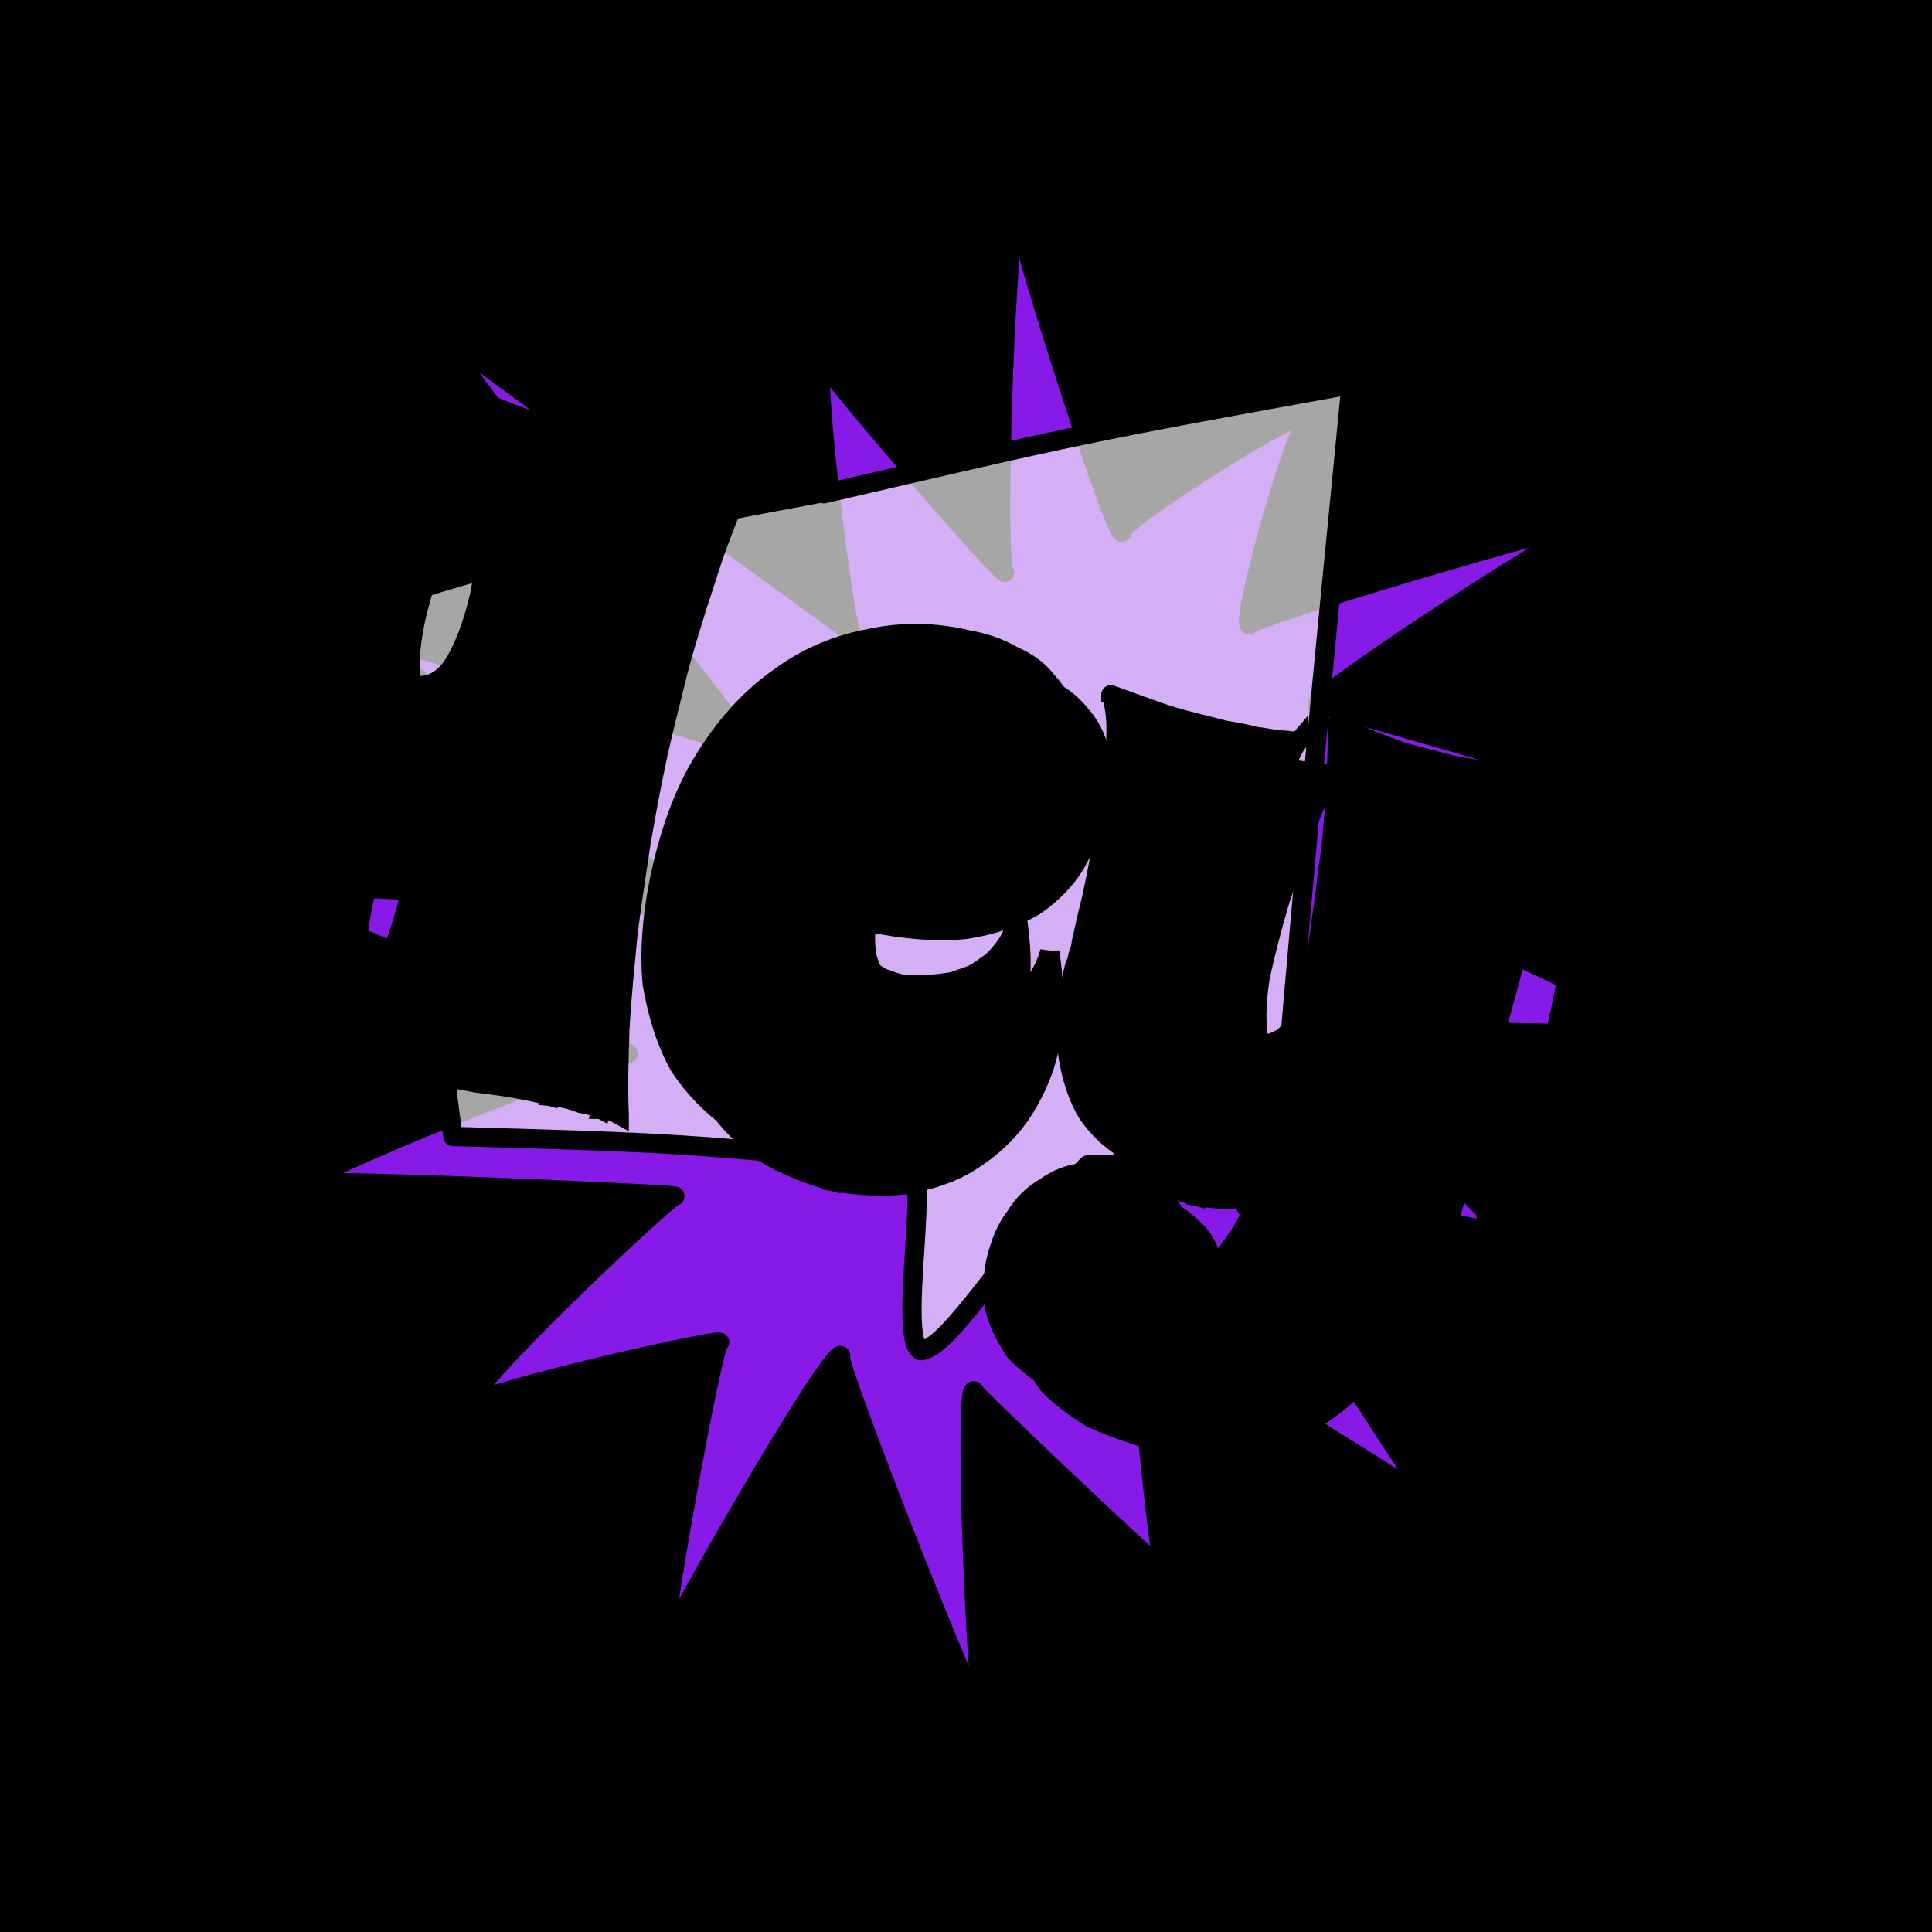 <svg id="svgWorkerArea" xmlns="http://www.w3.org/2000/svg" version="1.1" xmlns:xlink="http://www.w3.org/1999/xlink" xmlns:artdraw="https://artdraw.org" viewBox="0 0 600 600" width="100%" height="100%" style="background: white;" css="background:#9b9b9b;"><rect x="0" y="0" width="600" height="600" fill="#333333" stroke="none"/><path id="back01" fill="url(#fill-Linear-back01)" stroke="#000" stroke-width="1" class="cosito" d="M0 0C0 0 600 0 600 0 600 0 600 600 600 600 600 600 0 600 0 600 0 600 0 0 0 0 0 0 0 0 0 0" fill-opacity="1"></path><g id="ballsSQ-01" class="cosito"><g id="path-945169177" class="cloneB grouped"></g><path id="path-468620207" fill="black" fill-opacity="0.5" stroke="black" stroke-width="0" class="cloneB grouped" d="M12 31.715C12 24.815 17.5 19.615 24.3 19.695 31.2 19.615 36.9 24.815 36.9 31.715 36.9 38.215 31.2 43.615 24.3 43.735 17.5 43.615 12 38.215 12 31.715 12 31.615 12 31.615 12 31.715"></path><path id="path-785889787" fill="black" fill-opacity="0.5" stroke="black" stroke-width="0" class="cloneB grouped" d="M77.7 32.196C77.7 24.615 84 18.615 91.7 18.733 99.4 18.615 105.7 24.615 105.7 32.196 105.7 39.515 99.4 45.615 91.7 45.658 84 45.615 77.7 39.515 77.7 32.196 77.7 32.115 77.7 32.115 77.7 32.196"></path><path id="path-378730638" fill="black" fill-opacity="0.5" stroke="black" stroke-width="0" class="cloneB grouped" d="M143.7 32.677C143.7 24.315 150.6 17.615 159.2 17.772 167.7 17.615 174.7 24.315 174.7 32.677 174.7 40.715 167.7 47.515 159.2 47.581 150.6 47.515 143.7 40.715 143.7 32.677 143.7 32.615 143.7 32.615 143.7 32.677"></path><path id="path-366259092" fill="black" fill-opacity="0.5" stroke="black" stroke-width="0" class="cloneB grouped" d="M209.6 33.157C209.6 24.115 217.2 16.615 226.6 16.81 235.8 16.615 243.6 24.115 243.6 33.157 243.6 42.015 235.8 49.415 226.6 49.505 217.2 49.415 209.6 42.015 209.6 33.157 209.6 33.115 209.6 33.115 209.6 33.157"></path><path id="path-129673255" fill="black" fill-opacity="0.5" stroke="black" stroke-width="0" class="cloneB grouped" d="M275.4 33.638C275.4 23.615 283.7 15.815 293.9 15.849 304.2 15.815 312.3 23.615 312.3 33.638 312.3 43.415 304.2 51.415 293.9 51.428 283.7 51.415 275.4 43.415 275.4 33.638 275.4 33.615 275.4 33.615 275.4 33.638"></path><path id="path-533334845" fill="black" fill-opacity="0.5" stroke="black" stroke-width="0" class="cloneB grouped" d="M341.3 34.119C341.3 23.315 350.3 14.815 361.3 14.887 372.3 14.815 381.3 23.315 381.3 34.119 381.3 44.615 372.3 53.215 361.3 53.351 350.3 53.215 341.3 44.615 341.3 34.119 341.3 34.115 341.3 34.115 341.3 34.119"></path><path id="path-518769404" fill="black" fill-opacity="0.5" stroke="black" stroke-width="0" class="cloneB grouped" d="M407.3 34.6C407.3 23.115 416.8 13.815 428.7 13.925 440.4 13.815 450.2 23.115 450.2 34.6 450.2 45.915 440.4 55.115 428.7 55.274 416.8 55.115 407.3 45.915 407.3 34.6 407.3 34.515 407.3 34.515 407.3 34.6"></path><path id="path-379185012" fill="black" fill-opacity="0.5" stroke="black" stroke-width="0" class="cloneB grouped" d="M473.2 35.081C473.2 22.815 483.3 12.815 496.1 12.964 508.6 12.815 519.1 22.815 519.1 35.081 519.1 47.115 508.6 57.115 496.1 57.197 483.3 57.115 473.2 47.115 473.2 35.081 473.2 35.015 473.2 35.015 473.2 35.081"></path><path id="path-368719307" fill="black" fill-opacity="0.5" stroke="black" stroke-width="0" class="cloneB grouped" d="M539 35.562C539 22.315 549.8 11.815 563.5 12.002 577 11.815 588 22.315 588 35.562 588 48.515 577 59.115 563.5 59.121 549.8 59.115 539 48.515 539 35.562 539 35.515 539 35.515 539 35.562"></path><g id="path-120448824" class="cloneB grouped"></g><path id="path-468620207" fill="black" fill-opacity="0.5" stroke="black" stroke-width="0" class="cloneB grouped" d="M12 79.795C12 73.015 17.5 67.615 24.3 67.775 31.2 67.615 36.9 73.015 36.9 79.795 36.9 86.415 31.2 91.715 24.3 91.815 17.5 91.715 12 86.415 12 79.795 12 79.615 12 79.615 12 79.795"></path><path id="path-785889787" fill="black" fill-opacity="0.5" stroke="black" stroke-width="0" class="cloneB grouped" d="M77.7 80.276C77.7 72.615 83.9 66.615 91.7 66.814 99.4 66.615 105.7 72.615 105.7 80.276 105.7 87.515 99.4 93.615 91.7 93.738 83.9 93.615 77.7 87.515 77.7 80.276 77.7 80.115 77.7 80.115 77.7 80.276"></path><path id="path-378730638" fill="black" fill-opacity="0.5" stroke="black" stroke-width="0" class="cloneB grouped" d="M143.7 80.757C143.7 72.415 150.4 65.715 159.2 65.852 167.7 65.715 174.7 72.415 174.7 80.757 174.7 88.915 167.7 95.615 159.2 95.662 150.4 95.615 143.7 88.915 143.7 80.757 143.7 80.615 143.7 80.615 143.7 80.757"></path><path id="path-366259092" fill="black" fill-opacity="0.5" stroke="black" stroke-width="0" class="cloneB grouped" d="M209.6 81.238C209.6 72.015 217.2 64.715 226.6 64.89 235.8 64.715 243.6 72.015 243.6 81.238 243.6 90.115 235.8 97.515 226.6 97.585 217.2 97.515 209.6 90.115 209.6 81.238 209.6 81.115 209.6 81.115 209.6 81.238"></path><path id="path-129673255" fill="black" fill-opacity="0.5" stroke="black" stroke-width="0" class="cloneB grouped" d="M275.4 81.718C275.4 71.615 283.7 63.915 293.9 63.929 304.2 63.915 312.3 71.615 312.3 81.718 312.3 91.415 304.2 99.415 293.9 99.508 283.7 99.415 275.4 91.415 275.4 81.718 275.4 81.615 275.4 81.615 275.4 81.718"></path><path id="path-533334845" fill="black" fill-opacity="0.5" stroke="black" stroke-width="0" class="cloneB grouped" d="M341.3 82.199C341.3 71.515 350.2 62.915 361.3 62.967 372.3 62.915 381.3 71.515 381.3 82.199 381.3 92.615 372.3 101.415 361.3 101.431 350.2 101.415 341.3 92.615 341.3 82.199 341.3 82.115 341.3 82.115 341.3 82.199"></path><path id="path-518769404" fill="black" fill-opacity="0.5" stroke="black" stroke-width="0" class="cloneB grouped" d="M407.3 82.68C407.3 71.115 416.8 61.915 428.7 62.005 440.3 61.915 450.2 71.115 450.2 82.68 450.2 94.015 440.3 103.215 428.7 103.354 416.8 103.215 407.3 94.015 407.3 82.68 407.3 82.615 407.3 82.615 407.3 82.68"></path><path id="path-379185012" fill="black" fill-opacity="0.5" stroke="black" stroke-width="0" class="cloneB grouped" d="M473.2 83.161C473.2 70.915 483.3 61.015 496.1 61.044 508.6 61.015 519.1 70.915 519.1 83.161 519.1 95.115 508.6 105.215 496.1 105.278 483.3 105.215 473.2 95.115 473.2 83.161 473.2 83.115 473.2 83.115 473.2 83.161"></path><path id="path-368719307" fill="black" fill-opacity="0.5" stroke="black" stroke-width="0" class="cloneB grouped" d="M539 83.642C539 70.515 549.8 60.015 563.5 60.082 577 60.015 588 70.515 588 83.642 588 96.615 577 107.115 563.5 107.201 549.8 107.115 539 96.615 539 83.642 539 83.615 539 83.615 539 83.642"></path><g id="path-555533096" class="cloneB grouped"></g><path id="path-468620207" fill="black" fill-opacity="0.5" stroke="black" stroke-width="0" class="cloneB grouped" d="M12 127.875C12 121.115 17.5 115.715 24.3 115.855 31.2 115.715 36.9 121.115 36.9 127.875 36.9 134.215 31.2 139.715 24.3 139.895 17.5 139.715 12 134.215 12 127.875 12 127.715 12 127.715 12 127.875"></path><path id="path-785889787" fill="black" fill-opacity="0.5" stroke="black" stroke-width="0" class="cloneB grouped" d="M77.7 128.356C77.7 120.715 83.9 114.715 91.7 114.894 99.4 114.715 105.7 120.715 105.7 128.356 105.7 135.615 99.4 141.715 91.7 141.819 83.9 141.715 77.7 135.615 77.7 128.356 77.7 128.215 77.7 128.215 77.7 128.356"></path><path id="path-378730638" fill="black" fill-opacity="0.5" stroke="black" stroke-width="0" class="cloneB grouped" d="M143.7 128.837C143.7 120.415 150.4 113.915 159.2 113.932 167.7 113.915 174.7 120.415 174.7 128.837 174.7 136.915 167.7 143.715 159.2 143.742 150.4 143.715 143.7 136.915 143.7 128.837 143.7 128.715 143.7 128.715 143.7 128.837"></path><path id="path-366259092" fill="black" fill-opacity="0.5" stroke="black" stroke-width="0" class="cloneB grouped" d="M209.6 129.318C209.6 120.215 217.2 112.915 226.6 112.971 235.8 112.915 243.6 120.215 243.6 129.318 243.6 138.215 235.8 145.615 226.6 145.665 217.2 145.615 209.6 138.215 209.6 129.318 209.6 129.215 209.6 129.215 209.6 129.318"></path><path id="path-129673255" fill="black" fill-opacity="0.5" stroke="black" stroke-width="0" class="cloneB grouped" d="M275.4 129.798C275.4 119.715 283.7 111.915 293.9 112.009 304.2 111.915 312.3 119.715 312.3 129.798 312.3 139.415 304.2 147.415 293.9 147.588 283.7 147.415 275.4 139.415 275.4 129.798 275.4 129.715 275.4 129.715 275.4 129.798"></path><path id="path-533334845" fill="black" fill-opacity="0.5" stroke="black" stroke-width="0" class="cloneB grouped" d="M341.3 130.279C341.3 119.415 350.2 110.915 361.3 111.047 372.3 110.915 381.3 119.415 381.3 130.279 381.3 140.715 372.3 149.415 361.3 149.511 350.2 149.415 341.3 140.715 341.3 130.279 341.3 130.215 341.3 130.215 341.3 130.279"></path><path id="path-518769404" fill="black" fill-opacity="0.5" stroke="black" stroke-width="0" class="cloneB grouped" d="M407.3 130.76C407.3 119.215 416.8 109.915 428.7 110.086 440.3 109.915 450.2 119.215 450.2 130.76 450.2 141.915 440.3 151.415 428.7 151.435 416.8 151.415 407.3 141.915 407.3 130.76 407.3 130.715 407.3 130.715 407.3 130.76"></path><path id="path-379185012" fill="black" fill-opacity="0.5" stroke="black" stroke-width="0" class="cloneB grouped" d="M473.2 131.241C473.2 118.915 483.3 109.115 496.1 109.124 508.6 109.115 519.1 118.915 519.1 131.241 519.1 143.215 508.6 153.215 496.1 153.358 483.3 153.215 473.2 143.215 473.2 131.241 473.2 131.215 473.2 131.215 473.2 131.241"></path><path id="path-368719307" fill="black" fill-opacity="0.5" stroke="black" stroke-width="0" class="cloneB grouped" d="M539 131.722C539 118.415 549.8 108.115 563.5 108.162 577 108.115 588 118.415 588 131.722 588 144.615 577 155.215 563.5 155.281 549.8 155.215 539 144.615 539 131.722 539 131.715 539 131.715 539 131.722"></path><g id="path-720832843" class="cloneB grouped"></g><path id="path-468620207" fill="black" fill-opacity="0.5" stroke="black" stroke-width="0" class="cloneB grouped" d="M12 175.956C12 169.215 17.5 163.915 24.3 163.935 31.2 163.915 36.9 169.215 36.9 175.956 36.9 182.415 31.2 187.915 24.3 187.976 17.5 187.915 12 182.415 12 175.956 12 175.915 12 175.915 12 175.956"></path><path id="path-785889787" fill="black" fill-opacity="0.5" stroke="black" stroke-width="0" class="cloneB grouped" d="M77.7 176.436C77.7 168.715 83.9 162.915 91.7 162.974 99.4 162.915 105.7 168.715 105.7 176.436 105.7 183.715 99.4 189.715 91.7 189.899 83.9 189.715 77.7 183.715 77.7 176.436 77.7 176.415 77.7 176.415 77.7 176.436"></path><path id="path-378730638" fill="black" fill-opacity="0.5" stroke="black" stroke-width="0" class="cloneB grouped" d="M143.7 176.917C143.7 168.415 150.4 161.915 159.2 162.012 167.7 161.915 174.7 168.415 174.7 176.917 174.7 184.915 167.7 191.715 159.2 191.822 150.4 191.715 143.7 184.915 143.7 176.917 143.7 176.915 143.7 176.915 143.7 176.917"></path><path id="path-366259092" fill="black" fill-opacity="0.5" stroke="black" stroke-width="0" class="cloneB grouped" d="M209.6 177.398C209.6 168.215 217.2 160.915 226.6 161.051 235.8 160.915 243.6 168.215 243.6 177.398 243.6 186.215 235.8 193.715 226.6 193.745 217.2 193.715 209.6 186.215 209.6 177.398 209.6 177.215 209.6 177.215 209.6 177.398"></path><path id="path-129673255" fill="black" fill-opacity="0.5" stroke="black" stroke-width="0" class="cloneB grouped" d="M275.4 177.879C275.4 167.715 283.7 159.915 293.9 160.089 304.2 159.915 312.3 167.715 312.3 177.879 312.3 187.415 304.2 195.615 293.9 195.668 283.7 195.615 275.4 187.415 275.4 177.879 275.4 177.715 275.4 177.715 275.4 177.879"></path><path id="path-533334845" fill="black" fill-opacity="0.5" stroke="black" stroke-width="0" class="cloneB grouped" d="M341.3 178.359C341.3 167.415 350.2 159.115 361.3 159.127 372.3 159.115 381.3 167.415 381.3 178.359 381.3 188.915 372.3 197.415 361.3 197.591 350.2 197.415 341.3 188.915 341.3 178.359 341.3 178.215 341.3 178.215 341.3 178.359"></path><path id="path-518769404" fill="black" fill-opacity="0.5" stroke="black" stroke-width="0" class="cloneB grouped" d="M407.3 178.84C407.3 167.215 416.8 158.115 428.7 158.166 440.3 158.115 450.2 167.215 450.2 178.84 450.2 190.115 440.3 199.415 428.7 199.515 416.8 199.415 407.3 190.115 407.3 178.84 407.3 178.715 407.3 178.715 407.3 178.84"></path><path id="path-379185012" fill="black" fill-opacity="0.5" stroke="black" stroke-width="0" class="cloneB grouped" d="M473.2 179.321C473.2 166.915 483.3 157.115 496.1 157.204 508.6 157.115 519.1 166.915 519.1 179.321 519.1 191.415 508.6 201.415 496.1 201.438 483.3 201.415 473.2 191.415 473.2 179.321 473.2 179.215 473.2 179.215 473.2 179.321"></path><path id="path-368719307" fill="black" fill-opacity="0.5" stroke="black" stroke-width="0" class="cloneB grouped" d="M539 179.802C539 166.615 549.8 156.215 563.5 156.243 577 156.215 588 166.615 588 179.802 588 192.715 577 203.215 563.5 203.361 549.8 203.215 539 192.715 539 179.802 539 179.715 539 179.715 539 179.802"></path><g id="path-834384785" class="cloneB grouped"></g><path id="path-468620207" fill="black" fill-opacity="0.5" stroke="black" stroke-width="0" class="cloneB grouped" d="M12 224.036C12 217.215 17.5 211.915 24.3 212.016 31.2 211.915 36.9 217.215 36.9 224.036 36.9 230.415 31.2 235.915 24.3 236.056 17.5 235.915 12 230.415 12 224.036 12 223.915 12 223.915 12 224.036"></path><path id="path-785889787" fill="black" fill-opacity="0.5" stroke="black" stroke-width="0" class="cloneB grouped" d="M77.7 224.516C77.7 216.915 83.9 210.915 91.7 211.054 99.4 210.915 105.7 216.915 105.7 224.516 105.7 231.815 99.4 237.815 91.7 237.979 83.9 237.815 77.7 231.815 77.7 224.516 77.7 224.415 77.7 224.415 77.7 224.516"></path><path id="path-378730638" fill="black" fill-opacity="0.5" stroke="black" stroke-width="0" class="cloneB grouped" d="M143.7 224.997C143.7 216.615 150.4 209.915 159.2 210.092 167.7 209.915 174.7 216.615 174.7 224.997 174.7 233.115 167.7 239.815 159.2 239.902 150.4 239.815 143.7 233.115 143.7 224.997 143.7 224.915 143.7 224.915 143.7 224.997"></path><path id="path-366259092" fill="black" fill-opacity="0.5" stroke="black" stroke-width="0" class="cloneB grouped" d="M209.6 225.478C209.6 216.415 217.2 209.115 226.6 209.131 235.8 209.115 243.6 216.415 243.6 225.478 243.6 234.315 235.8 241.815 226.6 241.825 217.2 241.815 209.6 234.315 209.6 225.478 209.6 225.415 209.6 225.415 209.6 225.478"></path><path id="path-129673255" fill="black" fill-opacity="0.5" stroke="black" stroke-width="0" class="cloneB grouped" d="M275.4 225.959C275.4 215.915 283.7 208.115 293.9 208.169 304.2 208.115 312.3 215.915 312.3 225.959 312.3 235.715 304.2 243.715 293.9 243.749 283.7 243.715 275.4 235.715 275.4 225.959 275.4 225.915 275.4 225.915 275.4 225.959"></path><path id="path-533334845" fill="black" fill-opacity="0.5" stroke="black" stroke-width="0" class="cloneB grouped" d="M341.3 226.44C341.3 215.615 350.2 207.115 361.3 207.208 372.3 207.115 381.3 215.615 381.3 226.44 381.3 236.915 372.3 245.615 361.3 245.672 350.2 245.615 341.3 236.915 341.3 226.44 341.3 226.415 341.3 226.415 341.3 226.44"></path><path id="path-518769404" fill="black" fill-opacity="0.5" stroke="black" stroke-width="0" class="cloneB grouped" d="M407.3 226.92C407.3 215.415 416.8 206.215 428.7 206.246 440.3 206.215 450.2 215.415 450.2 226.92 450.2 238.115 440.3 247.415 428.7 247.595 416.8 247.415 407.3 238.115 407.3 226.92 407.3 226.915 407.3 226.915 407.3 226.92"></path><path id="path-379185012" fill="black" fill-opacity="0.5" stroke="black" stroke-width="0" class="cloneB grouped" d="M473.2 227.401C473.2 215.115 483.3 205.215 496.1 205.284 508.6 205.215 519.1 215.115 519.1 227.401 519.1 239.415 508.6 249.415 496.1 249.518 483.3 249.415 473.2 239.415 473.2 227.401 473.2 227.215 473.2 227.215 473.2 227.401"></path><path id="path-368719307" fill="black" fill-opacity="0.5" stroke="black" stroke-width="0" class="cloneB grouped" d="M539 227.882C539 214.615 549.8 204.215 563.5 204.323 577 204.215 588 214.615 588 227.882 588 240.815 577 251.315 563.5 251.441 549.8 251.315 539 240.815 539 227.882 539 227.815 539 227.815 539 227.882"></path><g id="path-971844862" class="cloneB grouped"></g><path id="path-468620207" fill="black" fill-opacity="0.5" stroke="black" stroke-width="0" class="cloneB grouped" d="M12 272.116C12 265.315 17.5 259.915 24.3 260.096 31.2 259.915 36.9 265.315 36.9 272.116 36.9 278.615 31.2 284.115 24.3 284.136 17.5 284.115 12 278.615 12 272.116 12 272.115 12 272.115 12 272.116"></path><path id="path-785889787" fill="black" fill-opacity="0.5" stroke="black" stroke-width="0" class="cloneB grouped" d="M77.7 272.596C77.7 264.915 83.9 259.115 91.7 259.134 99.4 259.115 105.7 264.915 105.7 272.596 105.7 279.815 99.4 285.915 91.7 286.059 83.9 285.915 77.7 279.815 77.7 272.596 77.7 272.415 77.7 272.415 77.7 272.596"></path><path id="path-378730638" fill="black" fill-opacity="0.5" stroke="black" stroke-width="0" class="cloneB grouped" d="M143.7 273.077C143.7 264.615 150.4 258.115 159.2 258.173 167.7 258.115 174.7 264.615 174.7 273.077 174.7 281.215 167.7 287.815 159.2 287.982 150.4 287.815 143.7 281.215 143.7 273.077 143.7 272.915 143.7 272.915 143.7 273.077"></path><path id="path-366259092" fill="black" fill-opacity="0.5" stroke="black" stroke-width="0" class="cloneB grouped" d="M209.6 273.558C209.6 264.415 217.2 257.115 226.6 257.211 235.8 257.115 243.6 264.415 243.6 273.558 243.6 282.315 235.8 289.815 226.6 289.905 217.2 289.815 209.6 282.315 209.6 273.558 209.6 273.415 209.6 273.415 209.6 273.558"></path><path id="path-129673255" fill="black" fill-opacity="0.5" stroke="black" stroke-width="0" class="cloneB grouped" d="M275.4 274.039C275.4 264.115 283.7 256.215 293.9 256.249 304.2 256.215 312.3 264.115 312.3 274.039 312.3 283.815 304.2 291.815 293.9 291.829 283.7 291.815 275.4 283.815 275.4 274.039 275.4 273.915 275.4 273.915 275.4 274.039"></path><path id="path-533334845" fill="black" fill-opacity="0.5" stroke="black" stroke-width="0" class="cloneB grouped" d="M341.3 274.52C341.3 263.715 350.2 255.215 361.3 255.288 372.3 255.215 381.3 263.715 381.3 274.52 381.3 284.915 372.3 293.715 361.3 293.752 350.2 293.715 341.3 284.915 341.3 274.52 341.3 274.415 341.3 274.415 341.3 274.52"></path><path id="path-518769404" fill="black" fill-opacity="0.5" stroke="black" stroke-width="0" class="cloneB grouped" d="M407.3 275C407.3 263.415 416.8 254.315 428.7 254.326 440.3 254.315 450.2 263.415 450.2 275 450.2 286.215 440.3 295.615 428.7 295.675 416.8 295.615 407.3 286.215 407.3 275 407.3 274.815 407.3 274.815 407.3 275"></path><path id="path-379185012" fill="black" fill-opacity="0.5" stroke="black" stroke-width="0" class="cloneB grouped" d="M473.2 275.481C473.2 263.115 483.3 253.315 496.1 253.364 508.6 253.315 519.1 263.115 519.1 275.481 519.1 287.415 508.6 297.415 496.1 297.598 483.3 297.415 473.2 287.415 473.2 275.481 473.2 275.315 473.2 275.315 473.2 275.481"></path><path id="path-368719307" fill="black" fill-opacity="0.5" stroke="black" stroke-width="0" class="cloneB grouped" d="M539 275.962C539 262.715 549.8 252.315 563.5 252.403 577 252.315 588 262.715 588 275.962 588 288.815 577 299.415 563.5 299.521 549.8 299.415 539 288.815 539 275.962 539 275.815 539 275.815 539 275.962"></path><g id="path-276209404" class="cloneB grouped"></g><path id="path-468620207" fill="black" fill-opacity="0.5" stroke="black" stroke-width="0" class="cloneB grouped" d="M12 320.196C12 313.315 17.5 308.115 24.3 308.176 31.2 308.115 36.9 313.315 36.9 320.196 36.9 326.715 31.2 332.215 24.3 332.216 17.5 332.215 12 326.715 12 320.196 12 320.115 12 320.115 12 320.196"></path><path id="path-785889787" fill="black" fill-opacity="0.5" stroke="black" stroke-width="0" class="cloneB grouped" d="M77.7 320.677C77.7 313.115 83.9 307.115 91.7 307.214 99.4 307.115 105.7 313.115 105.7 320.677 105.7 327.915 99.4 334.115 91.7 334.139 83.9 334.115 77.7 327.915 77.7 320.677 77.7 320.615 77.7 320.615 77.7 320.677"></path><path id="path-378730638" fill="black" fill-opacity="0.5" stroke="black" stroke-width="0" class="cloneB grouped" d="M143.7 321.158C143.7 312.715 150.4 306.215 159.2 306.253 167.7 306.215 174.7 312.715 174.7 321.158 174.7 329.315 167.7 335.915 159.2 336.062 150.4 335.915 143.7 329.315 143.7 321.158 143.7 321.115 143.7 321.115 143.7 321.158"></path><path id="path-366259092" fill="black" fill-opacity="0.5" stroke="black" stroke-width="0" class="cloneB grouped" d="M209.6 321.638C209.6 312.415 217.2 305.215 226.6 305.291 235.8 305.215 243.6 312.415 243.6 321.638 243.6 330.315 235.8 337.815 226.6 337.986 217.2 337.815 209.6 330.315 209.6 321.638 209.6 321.615 209.6 321.615 209.6 321.638"></path><path id="path-129673255" fill="black" fill-opacity="0.5" stroke="black" stroke-width="0" class="cloneB grouped" d="M275.4 322.119C275.4 312.115 283.7 304.315 293.9 304.329 304.2 304.315 312.3 312.115 312.3 322.119 312.3 331.815 304.2 339.815 293.9 339.909 283.7 339.815 275.4 331.815 275.4 322.119 275.4 322.115 275.4 322.115 275.4 322.119"></path><path id="path-533334845" fill="black" fill-opacity="0.5" stroke="black" stroke-width="0" class="cloneB grouped" d="M341.3 322.6C341.3 311.815 350.2 303.315 361.3 303.368 372.3 303.315 381.3 311.815 381.3 322.6 381.3 333.115 372.3 341.815 361.3 341.832 350.2 341.815 341.3 333.115 341.3 322.6 341.3 322.415 341.3 322.415 341.3 322.6"></path><path id="path-518769404" fill="black" fill-opacity="0.5" stroke="black" stroke-width="0" class="cloneB grouped" d="M407.3 323.081C407.3 311.615 416.8 302.315 428.7 302.406 440.3 302.315 450.2 311.615 450.2 323.081 450.2 334.315 440.3 343.715 428.7 343.755 416.8 343.715 407.3 334.315 407.3 323.081 407.3 322.915 407.3 322.915 407.3 323.081"></path><path id="path-379185012" fill="black" fill-opacity="0.5" stroke="black" stroke-width="0" class="cloneB grouped" d="M473.2 323.562C473.2 311.215 483.3 301.315 496.1 301.445 508.6 301.315 519.1 311.215 519.1 323.562 519.1 335.615 508.6 345.615 496.1 345.678 483.3 345.615 473.2 335.615 473.2 323.562 473.2 323.415 473.2 323.415 473.2 323.562"></path><path id="path-368719307" fill="black" fill-opacity="0.5" stroke="black" stroke-width="0" class="cloneB grouped" d="M539 324.042C539 310.815 549.8 300.315 563.5 300.483 577 300.315 588 310.815 588 324.042 588 336.915 577 347.415 563.5 347.601 549.8 347.415 539 336.915 539 324.042 539 323.915 539 323.915 539 324.042"></path><g id="path-266524193" class="cloneB grouped"></g><path id="path-468620207" fill="black" fill-opacity="0.5" stroke="black" stroke-width="0" class="cloneB grouped" d="M12 368.276C12 361.415 17.5 356.215 24.3 356.256 31.2 356.215 36.9 361.415 36.9 368.276 36.9 374.715 31.2 380.215 24.3 380.296 17.5 380.215 12 374.715 12 368.276 12 368.215 12 368.215 12 368.276"></path><path id="path-785889787" fill="black" fill-opacity="0.5" stroke="black" stroke-width="0" class="cloneB grouped" d="M77.7 368.757C77.7 361.215 83.9 355.215 91.7 355.294 99.4 355.215 105.7 361.215 105.7 368.757 105.7 376.115 99.4 382.215 91.7 382.219 83.9 382.215 77.7 376.115 77.7 368.757 77.7 368.715 77.7 368.715 77.7 368.757"></path><path id="path-378730638" fill="black" fill-opacity="0.5" stroke="black" stroke-width="0" class="cloneB grouped" d="M143.7 369.238C143.7 360.815 150.4 354.315 159.2 354.333 167.7 354.315 174.7 360.815 174.7 369.238 174.7 377.315 167.7 384.115 159.2 384.142 150.4 384.115 143.7 377.315 143.7 369.238 143.7 369.215 143.7 369.215 143.7 369.238"></path><path id="path-366259092" fill="black" fill-opacity="0.5" stroke="black" stroke-width="0" class="cloneB grouped" d="M209.6 369.718C209.6 360.615 217.2 353.315 226.6 353.371 235.8 353.315 243.6 360.615 243.6 369.718 243.6 378.415 235.8 385.915 226.6 386.066 217.2 385.915 209.6 378.415 209.6 369.718 209.6 369.715 209.6 369.715 209.6 369.718"></path><path id="path-129673255" fill="black" fill-opacity="0.5" stroke="black" stroke-width="0" class="cloneB grouped" d="M275.4 370.199C275.4 360.215 283.7 352.315 293.9 352.41 304.2 352.315 312.3 360.215 312.3 370.199 312.3 379.815 304.2 387.815 293.9 387.989 283.7 387.815 275.4 379.815 275.4 370.199 275.4 370.115 275.4 370.115 275.4 370.199"></path><path id="path-533334845" fill="black" fill-opacity="0.5" stroke="black" stroke-width="0" class="cloneB grouped" d="M341.3 370.68C341.3 359.815 350.2 351.315 361.3 351.448 372.3 351.315 381.3 359.815 381.3 370.68 381.3 381.215 372.3 389.815 361.3 389.912 350.2 389.815 341.3 381.215 341.3 370.68 341.3 370.615 341.3 370.615 341.3 370.68"></path><path id="path-518769404" fill="black" fill-opacity="0.5" stroke="black" stroke-width="0" class="cloneB grouped" d="M407.3 371.161C407.3 359.715 416.8 350.315 428.7 350.486 440.3 350.315 450.2 359.715 450.2 371.161 450.2 382.315 440.3 391.815 428.7 391.835 416.8 391.815 407.3 382.315 407.3 371.161 407.3 371.115 407.3 371.115 407.3 371.161"></path><path id="path-379185012" fill="black" fill-opacity="0.5" stroke="black" stroke-width="0" class="cloneB grouped" d="M473.2 371.642C473.2 359.315 483.3 349.415 496.1 349.525 508.6 349.415 519.1 359.315 519.1 371.642 519.1 383.715 508.6 393.715 496.1 393.759 483.3 393.715 473.2 383.715 473.2 371.642 473.2 371.615 473.2 371.615 473.2 371.642"></path><path id="path-368719307" fill="black" fill-opacity="0.5" stroke="black" stroke-width="0" class="cloneB grouped" d="M539 372.122C539 358.815 549.8 348.415 563.5 348.563 577 348.415 588 358.815 588 372.122 588 384.915 577 395.615 563.5 395.682 549.8 395.615 539 384.915 539 372.122 539 372.115 539 372.115 539 372.122"></path><g id="path-624505831" class="cloneB grouped"></g><path id="path-468620207" fill="black" fill-opacity="0.5" stroke="black" stroke-width="0" class="cloneB grouped" d="M12 416.356C12 409.615 17.5 404.315 24.3 404.336 31.2 404.315 36.9 409.615 36.9 416.356 36.9 422.815 31.2 428.315 24.3 428.376 17.5 428.315 12 422.815 12 416.356 12 416.315 12 416.315 12 416.356"></path><path id="path-785889787" fill="black" fill-opacity="0.5" stroke="black" stroke-width="0" class="cloneB grouped" d="M77.7 416.837C77.7 409.315 83.9 403.315 91.7 403.375 99.4 403.315 105.7 409.315 105.7 416.837 105.7 424.215 99.4 430.215 91.7 430.299 83.9 430.215 77.7 424.215 77.7 416.837 77.7 416.815 77.7 416.815 77.7 416.837"></path><path id="path-378730638" fill="black" fill-opacity="0.5" stroke="black" stroke-width="0" class="cloneB grouped" d="M143.7 417.318C143.7 408.815 150.4 402.315 159.2 402.413 167.7 402.315 174.7 408.815 174.7 417.318 174.7 425.315 167.7 432.215 159.2 432.223 150.4 432.215 143.7 425.315 143.7 417.318 143.7 417.315 143.7 417.315 143.7 417.318"></path><path id="path-366259092" fill="black" fill-opacity="0.5" stroke="black" stroke-width="0" class="cloneB grouped" d="M209.6 417.798C209.6 408.715 217.2 401.315 226.6 401.451 235.8 401.315 243.6 408.715 243.6 417.798 243.6 426.615 235.8 434.115 226.6 434.146 217.2 434.115 209.6 426.615 209.6 417.798 209.6 417.715 209.6 417.715 209.6 417.798"></path><path id="path-129673255" fill="black" fill-opacity="0.5" stroke="black" stroke-width="0" class="cloneB grouped" d="M275.4 418.279C275.4 408.315 283.7 400.315 293.9 400.49 304.2 400.315 312.3 408.315 312.3 418.279 312.3 427.915 304.2 435.915 293.9 436.069 283.7 435.915 275.4 427.915 275.4 418.279 275.4 418.215 275.4 418.215 275.4 418.279"></path><path id="path-533334845" fill="black" fill-opacity="0.5" stroke="black" stroke-width="0" class="cloneB grouped" d="M341.3 418.76C341.3 407.815 350.2 399.415 361.3 399.528 372.3 399.415 381.3 407.815 381.3 418.76 381.3 429.315 372.3 437.815 361.3 437.992 350.2 437.815 341.3 429.315 341.3 418.76 341.3 418.715 341.3 418.715 341.3 418.76"></path><path id="path-518769404" fill="black" fill-opacity="0.5" stroke="black" stroke-width="0" class="cloneB grouped" d="M407.3 419.241C407.3 407.715 416.8 398.415 428.7 398.567 440.3 398.415 450.2 407.715 450.2 419.241 450.2 430.315 440.3 439.815 428.7 439.915 416.8 439.815 407.3 430.315 407.3 419.241 407.3 419.215 407.3 419.215 407.3 419.241"></path><path id="path-379185012" fill="black" fill-opacity="0.5" stroke="black" stroke-width="0" class="cloneB grouped" d="M473.2 419.722C473.2 407.315 483.3 397.415 496.1 397.605 508.6 397.415 519.1 407.315 519.1 419.722 519.1 431.815 508.6 441.815 496.1 441.839 483.3 441.815 473.2 431.815 473.2 419.722 473.2 419.715 473.2 419.715 473.2 419.722"></path><path id="path-368719307" fill="black" fill-opacity="0.5" stroke="black" stroke-width="0" class="cloneB grouped" d="M539 420.202C539 406.915 549.8 396.615 563.5 396.643 577 396.615 588 406.915 588 420.202 588 433.115 577 443.715 563.5 443.762 549.8 443.715 539 433.115 539 420.202 539 420.115 539 420.115 539 420.202"></path><g id="path-856669903" class="cloneB grouped"></g><path id="path-468620207" fill="black" fill-opacity="0.5" stroke="black" stroke-width="0" class="cloneB grouped" d="M12 464.436C12 457.615 17.5 452.315 24.3 452.416 31.2 452.315 36.9 457.615 36.9 464.436 36.9 470.915 31.2 476.315 24.3 476.456 17.5 476.315 12 470.915 12 464.436 12 464.315 12 464.315 12 464.436"></path><path id="path-785889787" fill="black" fill-opacity="0.5" stroke="black" stroke-width="0" class="cloneB grouped" d="M77.7 464.917C77.7 457.315 83.9 451.315 91.7 451.455 99.4 451.315 105.7 457.315 105.7 464.917 105.7 472.315 99.4 478.315 91.7 478.38 83.9 478.315 77.7 472.315 77.7 464.917 77.7 464.815 77.7 464.815 77.7 464.917"></path><path id="path-378730638" fill="black" fill-opacity="0.5" stroke="black" stroke-width="0" class="cloneB grouped" d="M143.7 465.398C143.7 456.915 150.4 450.315 159.2 450.493 167.7 450.315 174.7 456.915 174.7 465.398 174.7 473.415 167.7 480.215 159.2 480.303 150.4 480.215 143.7 473.415 143.7 465.398 143.7 465.315 143.7 465.315 143.7 465.398"></path><path id="path-366259092" fill="black" fill-opacity="0.5" stroke="black" stroke-width="0" class="cloneB grouped" d="M209.6 465.879C209.6 456.815 217.2 449.415 226.6 449.531 235.8 449.415 243.6 456.815 243.6 465.879 243.6 474.715 235.8 482.215 226.6 482.226 217.2 482.215 209.6 474.715 209.6 465.879 209.6 465.815 209.6 465.815 209.6 465.879"></path><path id="path-129673255" fill="black" fill-opacity="0.5" stroke="black" stroke-width="0" class="cloneB grouped" d="M275.4 466.359C275.4 456.315 283.7 448.415 293.9 448.57 304.2 448.415 312.3 456.315 312.3 466.359 312.3 476.115 304.2 484.115 293.9 484.149 283.7 484.115 275.4 476.115 275.4 466.359 275.4 466.315 275.4 466.315 275.4 466.359"></path><path id="path-533334845" fill="black" fill-opacity="0.5" stroke="black" stroke-width="0" class="cloneB grouped" d="M341.3 466.84C341.3 455.915 350.2 447.415 361.3 447.608 372.3 447.415 381.3 455.915 381.3 466.84 381.3 477.315 372.3 486.015 361.3 486.072 350.2 486.015 341.3 477.315 341.3 466.84 341.3 466.815 341.3 466.815 341.3 466.84"></path><path id="path-518769404" fill="black" fill-opacity="0.5" stroke="black" stroke-width="0" class="cloneB grouped" d="M407.3 467.321C407.3 455.815 416.8 446.615 428.7 446.647 440.3 446.615 450.2 455.815 450.2 467.321 450.2 478.415 440.3 487.815 428.7 487.995 416.8 487.815 407.3 478.415 407.3 467.321 407.3 467.315 407.3 467.315 407.3 467.321"></path><path id="path-379185012" fill="black" fill-opacity="0.5" stroke="black" stroke-width="0" class="cloneB grouped" d="M473.2 467.802C473.2 455.315 483.3 445.615 496.1 445.685 508.6 445.615 519.1 455.315 519.1 467.802 519.1 479.815 508.6 489.815 496.1 489.919 483.3 489.815 473.2 479.815 473.2 467.802 473.2 467.715 473.2 467.715 473.2 467.802"></path><path id="path-368719307" fill="black" fill-opacity="0.5" stroke="black" stroke-width="0" class="cloneB grouped" d="M539 468.283C539 454.915 549.8 444.715 563.5 444.723 577 444.715 588 454.915 588 468.283 588 481.215 577 491.815 563.5 491.842 549.8 491.815 539 481.215 539 468.283 539 468.215 539 468.215 539 468.283"></path><g id="path-969447939" class="cloneB grouped"></g><path id="path-468620207" fill="black" fill-opacity="0.5" stroke="black" stroke-width="0" class="cloneB grouped" d="M12 512.516C12 505.615 17.5 500.315 24.3 500.496 31.2 500.315 36.9 505.615 36.9 512.516 36.9 519.115 31.2 524.515 24.3 524.536 17.5 524.515 12 519.115 12 512.516 12 512.515 12 512.515 12 512.516"></path><path id="path-785889787" fill="black" fill-opacity="0.5" stroke="black" stroke-width="0" class="cloneB grouped" d="M77.7 512.997C77.7 505.315 83.9 499.515 91.7 499.535 99.4 499.515 105.7 505.315 105.7 512.997 105.7 520.315 99.4 526.315 91.7 526.46 83.9 526.315 77.7 520.315 77.7 512.997 77.7 512.815 77.7 512.815 77.7 512.997"></path><path id="path-378730638" fill="black" fill-opacity="0.5" stroke="black" stroke-width="0" class="cloneB grouped" d="M143.7 513.478C143.7 505.115 150.4 498.515 159.2 498.573 167.7 498.515 174.7 505.115 174.7 513.478 174.7 521.615 167.7 528.315 159.2 528.383 150.4 528.315 143.7 521.615 143.7 513.478 143.7 513.315 143.7 513.315 143.7 513.478"></path><path id="path-366259092" fill="black" fill-opacity="0.5" stroke="black" stroke-width="0" class="cloneB grouped" d="M209.6 513.959C209.6 504.815 217.2 497.515 226.6 497.611 235.8 497.515 243.6 504.815 243.6 513.959 243.6 522.615 235.8 530.115 226.6 530.306 217.2 530.115 209.6 522.615 209.6 513.959 209.6 513.815 209.6 513.815 209.6 513.959"></path><path id="path-129673255" fill="black" fill-opacity="0.5" stroke="black" stroke-width="0" class="cloneB grouped" d="M275.4 514.44C275.4 504.515 283.7 496.615 293.9 496.65 304.2 496.615 312.3 504.515 312.3 514.44 312.3 524.115 304.2 532.115 293.9 532.229 283.7 532.115 275.4 524.115 275.4 514.44 275.4 514.315 275.4 514.315 275.4 514.44"></path><path id="path-533334845" fill="black" fill-opacity="0.5" stroke="black" stroke-width="0" class="cloneB grouped" d="M341.3 514.92C341.3 504.115 350.2 495.615 361.3 495.688 372.3 495.615 381.3 504.115 381.3 514.92 381.3 525.315 372.3 534.115 361.3 534.153 350.2 534.115 341.3 525.315 341.3 514.92 341.3 514.815 341.3 514.815 341.3 514.92"></path><path id="path-518769404" fill="black" fill-opacity="0.5" stroke="black" stroke-width="0" class="cloneB grouped" d="M407.3 515.401C407.3 503.815 416.8 494.615 428.7 494.727 440.3 494.615 450.2 503.815 450.2 515.401 450.2 526.615 440.3 536.015 428.7 536.076 416.8 536.015 407.3 526.615 407.3 515.401 407.3 515.315 407.3 515.315 407.3 515.401"></path><path id="path-379185012" fill="black" fill-opacity="0.5" stroke="black" stroke-width="0" class="cloneB grouped" d="M473.2 515.882C473.2 503.515 483.3 493.615 496.1 493.765 508.6 493.615 519.1 503.515 519.1 515.882 519.1 527.815 508.6 537.815 496.1 537.999 483.3 537.815 473.2 527.815 473.2 515.882 473.2 515.815 473.2 515.815 473.2 515.882"></path><path id="path-368719307" fill="black" fill-opacity="0.5" stroke="black" stroke-width="0" class="cloneB grouped" d="M539 516.363C539 503.115 549.8 492.615 563.5 492.803 577 492.615 588 503.115 588 516.363 588 529.315 577 539.815 563.5 539.922 549.8 539.815 539 529.315 539 516.363 539 516.315 539 516.315 539 516.363"></path><g id="path-912773226" class="cloneB grouped"></g><path id="path-468620207" fill="black" fill-opacity="0.5" stroke="black" stroke-width="0" class="cloneB grouped" d="M12 560.596C12 553.815 17.5 548.515 24.3 548.577 31.2 548.515 36.9 553.815 36.9 560.596 36.9 567.115 31.2 572.615 24.3 572.617 17.5 572.615 12 567.115 12 560.596 12 560.515 12 560.515 12 560.596"></path><path id="path-785889787" fill="black" fill-opacity="0.5" stroke="black" stroke-width="0" class="cloneB grouped" d="M77.7 561.077C77.7 553.515 83.9 547.615 91.7 547.615 99.4 547.615 105.7 553.515 105.7 561.077 105.7 568.315 99.4 574.515 91.7 574.54 83.9 574.515 77.7 568.315 77.7 561.077 77.7 561.015 77.7 561.015 77.7 561.077"></path><path id="path-378730638" fill="black" fill-opacity="0.5" stroke="black" stroke-width="0" class="cloneB grouped" d="M143.7 561.558C143.7 553.115 150.4 546.615 159.2 546.653 167.7 546.615 174.7 553.115 174.7 561.558 174.7 569.615 167.7 576.315 159.2 576.463 150.4 576.315 143.7 569.615 143.7 561.558 143.7 561.515 143.7 561.515 143.7 561.558"></path><path id="path-366259092" fill="black" fill-opacity="0.5" stroke="black" stroke-width="0" class="cloneB grouped" d="M209.6 562.039C209.6 552.815 217.2 545.615 226.6 545.692 235.8 545.615 243.6 552.815 243.6 562.039 243.6 570.815 235.8 578.315 226.6 578.386 217.2 578.315 209.6 570.815 209.6 562.039 209.6 562.015 209.6 562.015 209.6 562.039"></path><path id="path-129673255" fill="black" fill-opacity="0.5" stroke="black" stroke-width="0" class="cloneB grouped" d="M275.4 562.52C275.4 552.615 283.7 544.615 293.9 544.73 304.2 544.615 312.3 552.615 312.3 562.52 312.3 572.315 304.2 580.115 293.9 580.309 283.7 580.115 275.4 572.315 275.4 562.52 275.4 562.515 275.4 562.515 275.4 562.52"></path><path id="path-533334845" fill="black" fill-opacity="0.5" stroke="black" stroke-width="0" class="cloneB grouped" d="M341.3 563.001C341.3 552.315 350.2 543.615 361.3 543.769 372.3 543.615 381.3 552.315 381.3 563.001 381.3 573.515 372.3 582.115 361.3 582.233 350.2 582.115 341.3 573.515 341.3 563.001 341.3 562.815 341.3 562.815 341.3 563.001"></path><path id="path-518769404" fill="black" fill-opacity="0.5" stroke="black" stroke-width="0" class="cloneB grouped" d="M407.3 563.481C407.3 551.815 416.8 542.615 428.7 542.807 440.3 542.615 450.2 551.815 450.2 563.481 450.2 574.615 440.3 584.115 428.7 584.156 416.8 584.115 407.3 574.615 407.3 563.481 407.3 563.315 407.3 563.315 407.3 563.481"></path><path id="path-379185012" fill="black" fill-opacity="0.5" stroke="black" stroke-width="0" class="cloneB grouped" d="M473.2 563.962C473.2 551.615 483.3 541.815 496.1 541.845 508.6 541.815 519.1 551.615 519.1 563.962 519.1 575.815 508.6 586.015 496.1 586.079 483.3 586.015 473.2 575.815 473.2 563.962 473.2 563.815 473.2 563.815 473.2 563.962"></path><path id="path-368719307" fill="black" fill-opacity="0.5" stroke="black" stroke-width="0" class="cloneB grouped" d="M539 564.443C539 551.315 549.8 540.815 563.5 540.884 577 540.815 588 551.315 588 564.443 588 577.315 577 587.815 563.5 588.002 549.8 587.815 539 577.315 539 564.443 539 564.315 539 564.315 539 564.443"></path></g><defs id="defsdoc"><pattern id="patternBool" x="0" y="0" width="10" height="10" patternUnits="userSpaceOnUse" patternTransform="rotate(35)"><circle cx="5" cy="5" r="4" style="stroke: none;fill: #ff000070;"></circle></pattern><linearGradient id="fill-Linear-back01" x1="15%" y1="85%" x2="85%" y2="15%"><stop offset="0%" style="stop-color:hsl(175.2,80%,50%);stop-opacity:1;"></stop><stop offset="100%" style="stop-color:hsl(175.2,80%,70%);stop-opacity:1;"></stop></linearGradient><linearGradient id="fill-Linear-text-01" x1="15%" y1="85%" x2="85%" y2="15%"><stop offset="0%" style="stop-color:hsl(0, 100%, 50%);stop-opacity:1;"></stop><stop offset="100%" style="stop-color:hsl(60, 100%, 50%);stop-opacity:1;"></stop></linearGradient></defs><path id="fig-02" fill="rgb(135,26,230)" stroke="black" stroke-linecap="round" stroke-linejoin="round" stroke-width="6" class="cosito" d="M214.381 280.228C212.481 279.194 109.881 194.994 114.381 197.343 109.881 194.994 231.481 231.294 234.081 232.714 231.481 231.294 133.381 100.794 135.281 101.84 133.381 100.794 262.381 195.194 264.281 196.202 262.381 195.194 251.381 109.594 255.781 111.954 251.381 109.594 308.781 175.994 311.981 177.733 308.781 175.994 312.481 61.894 316.281 63.969 312.481 61.894 345.181 163.594 348.381 165.284 345.181 163.594 403.681 125.694 408.181 128.059 403.681 125.694 385.381 192.694 387.981 194.022 385.381 192.694 492.781 160.594 495.981 162.271 492.781 160.594 405.981 217.194 409.181 218.881 405.981 217.194 480.081 238.694 481.981 239.776 480.081 238.694 412.481 269.094 416.281 271.169 412.481 269.094 522.081 320.894 527.181 323.545 522.081 320.894 406.981 319.094 410.781 321.126 406.981 319.094 466.681 382.594 469.881 384.275 466.681 382.594 379.781 365.494 383.581 367.528 379.781 365.494 441.381 464.694 445.881 467.033 441.381 464.694 352.081 408.194 354.581 409.533 352.081 408.194 359.981 487.294 361.881 488.287 359.981 487.294 299.281 430.194 302.481 431.946 299.281 430.194 303.181 534.394 306.381 536.062 303.181 534.394 257.881 419.294 261.081 420.995 257.881 419.294 204.081 512.394 206.081 513.467 204.081 512.394 221.481 415.794 223.481 416.86 221.481 415.794 140.481 434.394 145.681 437.138 140.481 434.394 208.281 370.794 209.581 371.478 208.281 370.794 90.781 365.694 94.581 367.744 90.781 365.694 191.181 325.194 195.081 327.193 191.181 325.194 69.681 272.894 72.881 274.576 69.681 272.894 206.081 280.694 208.581 282.084 206.081 280.694 212.481 279.194 214.381 280.228" fill-opacity="1" vector-effect="none"></path><path id="fig-03" fill="White" fill-opacity="0.651" stroke="black" stroke-linecap="round" stroke-linejoin="round" stroke-width="6" class="cosito" d="M255.91 153.333C337.424 134.381 337.424 134.381 419.607 119.462 407.914 238.413 407.914 238.413 396.89 365.026 367.491 361.397 367.491 361.397 337.759 361.801 312.369 388.413 294.997 418.656 285.977 419.462 278.293 415.833 289.986 359.381 281.634 361.801 210.81 354.946 210.81 354.946 140.654 352.93 129.295 265.43 129.295 265.43 119.607 185.994 187.09 165.833 187.09 165.833 255.91 152.93"></path><g id="text-01" class="cosito"><path id="letter-761547175" fill="rgb(0,0,0)" fill-opacity="1" stroke="rgb(0,0,0)" stroke-width="6" d="M111.1,323.101C111.1,323,111.1,323,111.1,323.101C109.5,322.4,107.8,321.7,105.6,321.348C105.6,321.3,105.6,321.3,105.6,321.348C103.9,320.7,101.8,319.9,99.1,319.517C96.4,318.7,93.4,318.1,90,317.385C90,317.3,90,317.3,90,317.385C83.7,315.9,75.9,314.5,66.9,313.226C57.8,311.6,47.6,310.5,36.6,310.208C36.7,309.7,36.7,309.7,36.6,310.208C39.2,306.6,42,301.9,44.5,296.567C47.2,290.8,49.9,284.7,52.1,278.353C54.6,271.6,56.8,264.9,58.8,258.304C60.8,251.3,62.5,245,64,239.104C65.9,233,67,227.8,68,223.643C69,219,69.9,216.1,70.2,214.698C70.2,214.7,70.2,214.7,70.2,214.698C70.3,214.2,70.4,212.6,70.8,210.655C71.3,208.2,72,205.1,72.8,201.646C73.5,197.7,74.4,193.4,75.1,188.867C76,183.9,76.8,178.7,77.7,173.859C78.6,168.4,79.5,163.3,80,158.053C80.7,152.7,81.1,147.4,81.6,142.909C82,137.9,82.1,133.6,82.2,129.875C82.1,125.8,82,122.8,81.2,120.405C81.2,120.3,81.2,120.3,81.2,120.405C89.3,123.4,96.9,126.3,104.2,128.661C111.5,130.6,118.1,132.3,124.1,133.913C124.1,133.7,124.1,133.7,124.1,133.913C128.3,134.6,132.2,135.4,135.6,136.187C139.1,136.7,142.1,137.1,144.6,137.465C144.6,137.3,144.6,137.3,144.6,137.465C147.5,137.8,150,138,152.1,138.182C152.1,138,152.1,138,152.1,138.182C146.1,147.9,140.9,157.5,137.2,167.087C133.4,176.4,130.8,184.7,129.1,192.208C129.2,192,129.2,192,129.1,192.208C127.1,201.4,126.9,208.5,128.3,213.784C130,218.6,132.9,221.6,137.1,222.681C137.1,222.5,137.1,222.5,137.1,222.681C142.7,223.8,147,221.8,150.5,216.942C153.8,211.8,156.9,204.4,159,194.723C159,194.6,159,194.6,159,194.723C160.2,189.2,161,183.8,161.7,178.46C162.4,172.8,162.8,167.3,162.8,162.397C162.8,157,162.8,152.1,162.5,147.629C162,142.9,161.4,138.5,160.9,135.139C160.9,134.8,160.9,134.8,160.9,135.139C168.9,138.6,176.9,141.4,184.1,143.623C191.4,145.8,197.9,147.2,203.9,148.796C204,148.6,204,148.6,203.9,148.796C208,149.5,211.4,150.2,214.5,150.855C217.5,151.2,220.2,151.4,222.5,152.076C222.5,151.9,222.5,151.9,222.5,152.076C225.3,152.3,227.5,152.5,229.3,152.748C229.3,152.7,229.3,152.7,229.3,152.748C227.4,157.3,225.3,162.6,223.1,168.522C220.9,174.4,219,180.9,216.7,187.674C214.6,194.5,212.3,201.7,210.3,209.533C208.4,217.2,206.4,225,204.5,233.477C204.5,233.5,204.5,233.5,204.5,233.477C202.5,242.6,200.7,252.1,199,262.153C197.6,271.7,196,281.6,194.9,291.235C194,300.8,193,310.1,192.5,319.66C192.2,328.8,191.9,337.5,192.3,346.238C192.3,346,192.3,346,192.3,346.238C190.6,345.3,189,344.5,186.7,344.49C186.8,344.1,186.8,344.1,186.7,344.49C185.1,343.6,182.9,343.1,180.3,342.654C177.5,341.5,174.5,340.8,171,340.479C171.1,340.1,171.1,340.1,171,340.479C164.8,338.7,157.1,337.4,147.9,336.32C139,334.4,128.7,333.5,117.7,333.323C117.8,332.9,117.8,332.9,117.7,333.323C119.4,330.8,121.3,327.8,123.2,324.829C125.1,321.3,127,317.1,128.8,313.251C130.6,308.8,132.3,304.6,133.8,300.136C135.4,295.6,136.6,291,137.5,286.957C137.5,286.8,137.5,286.8,137.5,286.957C139.2,278.8,139.4,272.4,138.1,267.869C136.8,262.9,134.1,260.5,129.7,259.501C129.7,259.5,129.7,259.5,129.7,259.501C126.3,258.7,123.2,259.6,120,262.614C117.1,265.2,115,270.4,113.4,277.758C113.4,277.7,113.4,277.7,113.4,277.758C112.7,280.8,111.9,284.6,111.5,288.403C111.2,292.1,110.9,296,110.7,299.965C110.7,303.7,110.6,307.8,110.8,311.772C110.9,315.6,111.2,319.4,111.1,323.101C111.1,323,111.1,323,111.1,323.101" vector-effect="none" stroke-opacity="1"></path><path id="letter-483518955" fill="rgb(0,0,0)" fill-opacity="1" stroke="rgb(0,0,0)" stroke-width="6" d="M341.2,249.149C341.2,248.9,341.2,248.9,341.2,249.149C339.8,255.4,337.6,261.6,334.5,267.373C331.3,273,326.9,277.5,321.2,281.423C315.4,284.8,308.6,287.3,299.9,288.621C291.5,289.5,281.1,288.8,269,286.259C269,286.1,269,286.1,269,286.259C268.6,290.4,268.7,294.2,269.3,297.377C270.2,300.4,271.4,303.2,273,305.34C274.5,307.5,276.4,309.2,278.5,310.611C280.5,311.7,282.5,312.8,284.1,313.736C286,314.4,287.4,315,288.7,315.269C290.2,315.6,290.6,315.7,290.7,315.699C290.6,315.7,290.6,315.7,290.7,315.699C296.4,316,301.4,315.7,306.1,314.794C306.2,314.5,306.2,314.5,306.1,314.794C307.9,314.1,310,313.5,312,312.667C314,311.7,315.9,310.2,317.7,308.91C319.7,307.2,321.1,305.5,322.6,303.388C324.1,301.1,325.2,298.5,326,295.587C326,295.6,326,295.6,326,295.587C326.9,301.6,327.4,307.1,327,312.177C327.1,317.1,326.7,321.6,325.7,326.131C325.8,325.9,325.8,325.9,325.7,326.131C324,333.8,320.7,340.5,316.7,346.449C312.5,352.3,307.6,356.8,301.4,360.691C295.7,364.4,288.9,366.4,281.7,367.896C274.4,368.7,267,368.4,258.9,366.982C259,366.6,259,366.6,258.9,366.982C251.1,364.9,244,362,237.3,358.031C230.9,353.3,225.6,348,221.2,341.235C217,334,214.3,325.5,212.7,315.69C211.7,305.5,212.5,293.9,215.4,280.917C215.4,280.9,215.4,280.9,215.4,280.917C218.6,266.3,223.3,254.2,229.8,244.184C236.5,233.9,244.1,225.8,252.6,219.995C261.1,213.9,270.6,210,280.5,208.206C290.4,206.1,300.6,206.3,310.6,208.703C310.7,208.5,310.7,208.5,310.6,208.703C315.8,209.7,320.3,211.2,324.4,213.508C329.1,215.6,332.6,218.2,335.4,221.728C338.3,224.9,340.5,228.9,341.4,233.493C342.6,237.8,342.5,243.2,341.2,249.149C341.2,248.9,341.2,248.9,341.2,249.149M273.2,264.919C273.2,264.8,273.2,264.8,273.2,264.919C275.6,265,278.6,265.2,281.8,265.272C285.1,265.1,288.7,264.3,291.6,263.457C295,262.1,297.8,260.9,300.1,258.995C302.8,257,304.2,254.2,304.8,251.394C304.9,251.2,304.9,251.2,304.8,251.394C305.3,249.3,305.1,247.7,303.9,246.196C302.7,244.6,301.3,243.7,299.1,243.265C299.1,243.3,299.1,243.3,299.1,243.265C296,242.6,293.1,242.8,290.5,244.061C287.8,245.2,285,246.8,283,249.156C280.8,251.3,278.9,253.8,277,256.735C275.4,259.5,274,262.3,273.2,264.919C273.2,264.8,273.2,264.8,273.2,264.919" vector-effect="none" stroke-opacity="1"></path><path id="letter-314679016" fill="rgb(0,0,0)" fill-opacity="1" stroke="rgb(0,0,0)" stroke-width="6" d="M486.2,251.573C486.2,251.5,486.2,251.5,486.2,251.573C484.8,254.8,483,259.2,481.1,264.065C479.6,268.8,477.5,274.1,475.7,279.99C474.1,285.7,472.3,291.6,470.6,298.009C469,304,467.3,310.3,465.6,316.335C465.7,316.1,465.7,316.1,465.6,316.335C462.1,330.1,458.4,345.2,454.8,360.904C454.8,360.6,454.8,360.6,454.8,360.904C452.9,369.6,450.5,378,447.5,386.402C444.5,394.6,441.3,401.9,437.1,409.415C433.3,416.2,428.4,422.6,423.2,428.446C418.2,433.8,412.6,438.3,405.9,442.163C399.7,445.2,392.6,447.4,384.9,449.088C377.4,449.7,368.9,449.4,359.9,447.753C359.9,447.4,359.9,447.4,359.9,447.753C351.8,445.6,344.7,443,339,440.44C333.3,436.9,328.7,433.4,325.4,429.835C322.3,425.3,320.2,421.1,319,416.629C318.2,411.4,318.3,406.5,319.4,401.596C319.4,401.3,319.4,401.3,319.4,401.596C320.6,396.1,322.6,391.4,325.3,388.02C327.9,383.8,331.1,380.7,334.5,378.778C338.2,376.1,342.1,374.6,346.1,374.249C350.2,373.3,354,373.2,357.6,374.282C357.7,374,357.7,374,357.6,374.282C362.6,375.1,366.8,377.8,370.4,381.429C374.2,384.5,376.6,389.9,377.3,396.567C377.4,396,377.4,396,377.3,396.567C377,395.7,376.5,395.3,375.9,395.381C375.1,394.8,374.7,394.4,373.8,394.723C373.9,394.2,373.9,394.2,373.8,394.723C373.2,394,372.1,394.1,370.7,394.71C369.8,394.3,368.8,395.1,367.7,395.947C366.8,396.2,366.2,396.9,365.4,398.194C364.8,398.6,364.2,399.5,363.9,401.157C363.9,400.9,363.9,400.9,363.9,401.157C363.7,402,363.7,403.2,364,404.622C364.4,405.1,365,406,365.2,407.116C366.1,407.3,366.8,407.8,367.6,408.804C368.5,408.7,369.4,408.8,370,409.657C370.1,409,370.1,409,370,409.657C371.4,409.3,372.8,409.6,374.6,409.861C376.7,409.4,378.7,408.8,381.1,407.938C383.3,406.3,385.8,404.5,388.5,402.405C391,399.3,393.5,395.9,396,391.837C398.7,387.1,401,381.7,403.6,374.978C406,368.2,408.3,359.8,410.2,350.262C410.3,350,410.3,350,410.2,350.262C406.8,355.6,403.3,360,400,363.334C396.7,366.4,393.7,368.6,390.3,370.281C387.3,371.7,384.1,372.3,381,372.541C378,372.4,374.7,372,371.3,371.482C371.3,371.3,371.3,371.3,371.3,371.482C367.1,370.4,363,368.5,358.6,366.339C354.4,363.6,350.7,360.1,347.6,355.561C344.9,350.7,342.8,344.8,341.8,337.896C340.6,330.5,341.2,321.8,343.4,311.825C343.4,311.9,343.4,311.9,343.4,311.825C343.8,310.2,343.9,309.5,344.4,308.992C344.5,308.1,344.6,307.9,344.6,307.701C344.8,307.2,344.8,306.9,344.9,306.621C345.2,306.1,345.4,305.3,345.6,304.161C345.9,302.7,346.3,300.9,346.8,298.813C347.3,296.4,348,293.2,349,289.04C349,289,349,289,349,289.04C350.1,284,351.3,278.4,352.4,272.401C353.8,266.1,354.7,259.9,355.4,254.035C356.2,247.7,356.5,242.4,356.6,237.375C356.7,232.2,356,228.4,355,225.766C355,225.7,355,225.7,355,225.766C361.6,228.2,368,230.6,374.2,232.561C380.2,234.3,385.6,235.5,390.7,236.85C390.7,236.6,390.7,236.6,390.7,236.85C394.1,237.4,397.1,238,400,238.709C402.7,239,404.9,239.5,406.9,239.766C406.9,239.7,406.9,239.7,406.9,239.766C409.2,239.9,411.2,240.1,413.1,240.441C413.1,240.5,413.1,240.5,413.1,240.441C412.1,241.6,410.8,244.4,409.1,248.345C407.5,252.1,405.5,257.1,403.4,262.586C401.5,268,399.3,274.1,397.1,280.975C395.2,287.6,393.4,294.3,391.8,301.43C391.8,301.2,391.8,301.2,391.8,301.43C390.7,306.5,390.4,311.1,390.3,315.135C390.3,318.7,390.6,322.3,391.4,324.885C392.2,327.3,393.5,329.4,394.8,331.091C396.4,332.6,398.1,333.4,400.2,334.046C400.2,333.9,400.2,333.9,400.2,334.046C403.4,334.6,406.3,333.9,409,331.784C411.5,329.2,413.7,326.5,416,322.801C416,322.6,416,322.6,416,322.801C417.2,317.2,418.1,311,419.2,303.956C420.3,296.7,421.5,288.9,422.3,281.335C423.6,273.3,424.1,265.3,424.8,257.388C425.1,249.1,425.5,241.5,425.2,234.48C425.2,234.3,425.2,234.3,425.2,234.48C427.5,235.8,430.5,237.4,434,239.101C434,239,434,239,434,239.101C437.2,240.5,441,241.8,445.3,243.42C450,244.8,455.2,246,461.3,247.68C461.4,247.3,461.4,247.3,461.3,247.68C468.7,249,477,250.3,486.2,251.573C486.2,251.5,486.2,251.5,486.2,251.573" vector-effect="none" stroke-opacity="1"></path><path id="letter-843816632" fill="rgb(0,0,0)" fill-opacity="1" stroke="rgb(0,0,0)" stroke-width="6" d="M577,227.308C577,227.2,577,227.2,577,227.308C572.1,234.9,567.3,242.9,562.8,251.907C558.2,260.5,554.2,269.8,550.4,279.599C546.4,289.1,543.1,298.8,539.9,309.108C537,319,534.1,329.1,531.8,339.287C531.9,339.2,531.9,339.2,531.8,339.287C531.2,342.3,530.5,345.5,530.1,349.014C529.4,351.9,529.1,355.1,528.3,358.615C528.3,358.4,528.3,358.4,528.3,358.615C524.3,356.6,520.1,354.9,516.2,353.86C512.3,352.3,508.3,351.4,504.1,350.571C504.1,350.5,504.1,350.5,504.1,350.571C501.7,349.9,499,349.3,496.7,349.142C494,348.6,491.4,348.2,488.8,348.286C488.8,348.3,488.8,348.3,488.8,348.286C489.7,345.1,490.4,341.7,491.2,338.503C492.2,334.9,492.9,331.8,493.6,328.583C493.7,328.4,493.7,328.4,493.6,328.583C496.1,317.5,498,306.6,499.6,295.453C500.9,284.1,502.2,273.2,502.8,263.366C503.6,253.1,503.8,243.9,503.4,235.334C503.2,226.6,502.5,219.5,501.2,213.982C501.2,213.6,501.2,213.6,501.2,213.982C504.1,214.8,507.7,216,512,217.388C516.5,218.5,521.2,219.6,526.3,220.865C526.3,220.7,526.3,220.7,526.3,220.865C530.7,221.7,535.3,222.7,539.9,223.592C544.7,224.4,549.3,225.1,553.9,225.882C558.6,226.3,562.6,226.6,566.7,227.191C570.7,227.4,573.9,227.3,577,227.308C577,227.2,577,227.2,577,227.308M472.2,381.861C472.2,381.5,472.2,381.5,472.2,381.861C473,377.9,474.7,374.7,476.6,371.849C479.1,368.7,481.5,366.2,484.4,364.446C487.6,362.4,491,361.1,494.3,360.491C498.1,359.6,501.6,359.6,505.4,360.702C505.4,360.5,505.4,360.5,505.4,360.702C509.1,361.3,512.7,362.8,515.4,365.137C518.5,367.1,521,369.7,522.8,372.899C525,375.7,526.1,379.1,526.7,382.883C527.6,386.4,527.3,389.9,526.5,393.819C526.5,393.5,526.5,393.5,526.5,393.819C525.6,397.6,524.4,400.9,522.1,403.984C520,406.7,517.6,409.2,514.3,411.308C511.5,412.9,508.2,414,504.4,415.163C501.1,415.5,497.2,415.2,493.5,414.995C493.6,414.4,493.6,414.4,493.5,414.995C489.8,413.6,486.5,412.3,483.3,410.517C480.7,408,478.1,405.6,476,402.855C474.1,399.7,473,396.3,472,392.95C471.5,389.2,471.3,385.6,472.2,381.861C472.2,381.5,472.2,381.5,472.2,381.861" vector-effect="none" stroke-opacity="1"></path></g><g id="text-02" class="cosito cloneTXT"><path id="letter-761547175" fill="url(#fill-Linear-text-01)" fill-opacity="1" stroke="#000000" stroke-width="6" class="cloneTXT" d="M101 313.101C101 313 101 313 101 313.101 99.5 312.3 97.8 311.7 95.5 311.348 95.5 311.2 95.5 311.2 95.5 311.348 93.9 310.7 91.8 309.8 89 309.517 86.4 308.7 83.4 308.1 80 307.385 80 307.2 80 307.2 80 307.385 73.6 305.8 65.9 304.5 56.9 303.226 47.7 301.6 37.5 300.5 26.5 300.208 26.7 299.7 26.7 299.7 26.5 300.208 29.2 296.6 32 291.8 34.5 286.567 37.2 280.7 39.9 274.7 42 268.353 44.5 261.6 46.7 254.8 48.7 248.304 50.7 241.3 52.5 235 54 229.104 55.9 223 57 217.8 58 213.643 59 209 59.9 206.1 60.1 204.698 60.1 204.6 60.1 204.6 60.1 204.698 60.3 204.1 60.4 202.6 60.8 200.655 61.3 198.1 62 195.1 62.8 191.646 63.5 187.6 64.4 183.3 65 178.867 66 173.8 66.8 168.6 67.6 163.859 68.5 158.3 69.5 153.3 70 148.054 70.6 142.6 71 137.3 71.5 132.909 72 127.8 72 123.6 72.1 119.875 72 115.8 72 112.8 71.1 110.405 71.1 110.3 71.1 110.3 71.1 110.405 79.3 113.4 86.9 116.3 94.1 118.661 101.5 120.6 108 122.3 114 123.913 114 123.6 114 123.6 114 123.913 118.3 124.6 122.1 125.3 125.6 126.187 129.1 126.6 132.1 127.1 134.6 127.465 134.6 127.3 134.6 127.3 134.6 127.465 137.5 127.8 140 128 142.1 128.182 142.1 128 142.1 128 142.1 128.182 136.1 137.8 130.8 147.5 127.1 157.087 123.3 166.3 120.8 174.6 119.1 182.208 119.1 182 119.1 182 119.1 182.208 117 191.3 116.9 198.5 118.3 203.784 120 208.6 122.8 211.6 127.1 212.681 127.1 212.5 127.1 212.5 127.1 212.681 132.6 213.8 137 211.8 140.5 206.942 143.8 201.8 146.8 194.3 149 184.723 149 184.6 149 184.6 149 184.723 150.1 179.1 151 173.8 151.6 168.46 152.3 162.8 152.8 157.3 152.8 152.397 152.8 147 152.8 142.1 152.5 137.629 152 132.8 151.3 128.5 150.8 125.139 150.8 124.8 150.8 124.8 150.8 125.139 158.8 128.6 166.8 131.3 174.1 133.623 181.3 135.8 187.8 137.1 193.8 138.796 194 138.6 194 138.6 193.8 138.796 198 139.5 201.3 140.1 204.5 140.855 207.5 141.1 210.1 141.3 212.5 142.076 212.5 141.8 212.5 141.8 212.5 142.076 215.3 142.3 217.5 142.5 219.3 142.748 219.3 142.6 219.3 142.6 219.3 142.748 217.3 147.3 215.3 152.6 213.1 158.522 210.8 164.3 209 170.8 206.6 177.674 204.6 184.5 202.3 191.6 200.3 199.533 198.3 207.1 196.3 215 194.5 223.477 194.5 223.5 194.5 223.5 194.5 223.477 192.5 232.6 190.6 242.1 189 252.153 187.6 261.7 186 271.6 184.8 281.235 184 290.7 183 300.1 182.5 309.66 182.1 318.7 181.8 327.5 182.3 336.238 182.3 336 182.3 336 182.3 336.238 180.6 335.2 179 334.5 176.6 334.49 176.8 334.1 176.8 334.1 176.6 334.49 175.1 333.6 172.8 333.1 170.3 332.654 167.5 331.5 164.5 330.7 161 330.479 161.1 330.1 161.1 330.1 161 330.479 154.8 328.7 147.1 327.3 137.8 326.32 129 324.3 118.6 323.5 107.6 323.323 107.8 322.8 107.8 322.8 107.6 323.323 109.4 320.7 111.3 317.7 113.1 314.829 115 311.2 117 307.1 118.8 303.252 120.6 298.7 122.3 294.6 123.8 290.136 125.3 285.6 126.6 281 127.5 276.957 127.5 276.7 127.5 276.7 127.5 276.957 129.1 268.7 129.3 262.3 128.1 257.869 126.8 252.8 124.1 250.5 119.6 249.501 119.6 249.5 119.6 249.5 119.6 249.501 116.3 248.7 113.1 249.6 110 252.614 107 255.2 105 260.3 103.4 267.758 103.4 267.7 103.4 267.7 103.4 267.758 102.6 270.7 101.9 274.6 101.5 278.403 101.1 282.1 100.9 286 100.6 289.964 100.6 293.7 100.5 297.7 100.8 301.772 100.9 305.6 101.1 309.3 101 313.101 101 313 101 313 101 313.101"></path><path id="letter-483518955" fill="url(#fill-Linear-text-01)" fill-opacity="1" stroke="#000000" stroke-width="6" class="cloneTXT" d="M331.2 239.149C331.2 238.8 331.2 238.8 331.2 239.149 329.7 245.3 327.6 251.6 324.5 257.373 321.2 263 316.8 267.5 311.2 271.423 305.3 274.7 298.6 277.2 289.8 278.621 281.5 279.5 271.1 278.7 259 276.259 259 276.1 259 276.1 259 276.259 258.6 280.3 258.7 284.2 259.2 287.377 260.2 290.3 261.3 293.2 263 295.34 264.5 297.5 266.3 299.2 268.5 300.611 270.5 301.7 272.5 302.7 274.1 303.736 276 304.3 277.3 305 278.7 305.269 280.2 305.6 280.6 305.7 280.7 305.699 280.6 305.7 280.6 305.7 280.7 305.699 286.3 306 291.3 305.7 296.1 304.794 296.2 304.5 296.2 304.5 296.1 304.794 297.8 304.1 300 303.5 302 302.667 304 301.7 305.8 300.2 307.7 298.91 309.7 297.2 311.1 295.5 312.6 293.388 314.1 291.1 315.2 288.5 316 285.587 316 285.6 316 285.6 316 285.587 316.8 291.6 317.3 297.1 317 302.177 317.1 307.1 316.7 311.6 315.7 316.131 315.7 315.8 315.7 315.8 315.7 316.131 314 323.7 310.7 330.5 306.7 336.449 302.5 342.2 297.6 346.7 291.3 350.692 285.7 354.3 278.8 356.3 271.7 357.896 264.3 358.7 257 358.3 248.8 356.982 249 356.6 249 356.6 248.8 356.982 241.1 354.8 234 352 227.3 348.031 220.8 343.2 215.6 338 211.1 331.235 207 324 204.3 315.5 202.6 305.69 201.6 295.5 202.5 283.8 205.3 270.917 205.3 270.8 205.3 270.8 205.3 270.917 208.6 256.2 213.3 244.1 219.8 234.184 226.5 223.8 234.1 215.8 242.6 209.995 251.1 203.8 260.6 200 270.5 198.206 280.3 196.1 290.6 196.3 300.6 198.703 300.7 198.5 300.7 198.5 300.6 198.703 305.7 199.6 310.2 201.1 314.3 203.508 319.1 205.6 322.6 208.1 325.3 211.728 328.2 214.8 330.5 218.8 331.3 223.493 332.6 227.8 332.5 233.1 331.2 239.149 331.2 238.8 331.2 238.8 331.2 239.149M263.2 254.919C263.2 254.7 263.2 254.7 263.2 254.919 265.6 255 268.6 255.2 271.7 255.272 275.1 255.1 278.7 254.2 281.6 253.457 285 252.1 287.7 250.8 290.1 248.995 292.7 247 294.2 244.1 294.7 241.394 294.8 241.1 294.8 241.1 294.7 241.394 295.2 239.3 295.1 237.6 293.8 236.196 292.7 234.6 291.2 233.6 289.1 233.265 289.1 233.3 289.1 233.3 289.1 233.265 286 232.6 283.1 232.8 280.5 234.061 277.7 235.1 275 236.8 273 239.156 270.7 241.3 268.8 243.8 267 246.735 265.3 249.5 264 252.2 263.2 254.919 263.2 254.7 263.2 254.7 263.2 254.919"></path><path id="letter-314679016" fill="url(#fill-Linear-text-01)" fill-opacity="1" stroke="#000000" stroke-width="6" class="cloneTXT" d="M476.2 241.572C476.2 241.5 476.2 241.5 476.2 241.572 474.7 244.8 473 249.2 471.1 254.065 469.6 258.7 467.5 264.1 465.7 269.99 464.1 275.7 462.2 281.6 460.6 288.009 459 294 457.2 300.2 455.6 306.335 455.7 306.1 455.7 306.1 455.6 306.335 452.1 320.1 448.3 335.2 444.7 350.904 444.7 350.6 444.7 350.6 444.7 350.904 442.8 359.6 440.5 368 437.5 376.402 434.5 384.6 431.2 391.8 427.1 399.414 423.2 406.2 418.3 412.6 413.2 418.446 408.2 423.7 402.6 428.2 395.8 432.163 389.7 435.2 382.6 437.3 374.8 439.088 367.3 439.7 358.8 439.3 349.8 437.753 349.8 437.3 349.8 437.3 349.8 437.753 341.7 435.6 334.7 433 329 430.44 323.2 426.8 318.7 423.3 315.3 419.835 312.2 415.2 310.2 411.1 309 406.629 308.2 401.3 308.2 396.5 309.3 391.596 309.3 391.2 309.3 391.2 309.3 391.596 310.6 386.1 312.6 381.3 315.2 378.02 317.8 373.7 321.1 370.7 324.5 368.778 328.2 366.1 332.1 364.6 336.1 364.249 340.2 363.2 344 363.2 347.6 364.282 347.7 364 347.7 364 347.6 364.282 352.6 365.1 356.7 367.7 360.3 371.429 364.2 374.5 366.6 379.8 367.2 386.567 367.3 386 367.3 386 367.2 386.567 367 385.7 366.5 385.2 365.8 385.38 365.1 384.7 364.7 384.3 363.7 384.723 363.8 384.2 363.8 384.2 363.7 384.723 363.2 384 362.1 384.1 360.7 384.71 359.7 384.2 358.7 385.1 357.7 385.947 356.7 386.2 356.2 386.8 355.3 388.194 354.7 388.6 354.2 389.5 353.8 391.157 353.8 390.8 353.8 390.8 353.8 391.157 353.7 392 353.7 393.2 354 394.622 354.3 395.1 355 396 355.2 397.116 356.1 397.2 356.7 397.7 357.6 398.804 358.5 398.7 359.3 398.7 360 399.657 360.1 399 360.1 399 360 399.657 361.3 399.2 362.7 399.6 364.6 399.861 366.7 399.3 368.7 398.7 371.1 397.938 373.2 396.2 375.7 394.5 378.5 392.405 381 389.2 383.5 385.8 386 381.837 388.7 377.1 391 371.7 393.6 364.978 396 358.2 398.2 349.7 400.2 340.262 400.2 340 400.2 340 400.2 340.262 396.7 345.6 393.2 350 390 353.334 386.7 356.3 383.7 358.6 380.2 360.281 377.2 361.7 374.1 362.2 371 362.541 368 362.3 364.7 362 361.2 361.482 361.2 361.2 361.2 361.2 361.2 361.482 357.1 360.3 353 358.5 348.6 356.339 344.3 353.6 340.7 350.1 337.6 345.561 334.8 340.7 332.7 334.7 331.7 327.896 330.6 320.5 331.2 311.7 333.3 301.825 333.3 301.8 333.3 301.8 333.3 301.825 333.7 300.2 333.8 299.5 334.3 298.992 334.5 298.1 334.6 297.8 334.6 297.701 334.7 297.2 334.7 296.8 334.8 296.621 335.2 296.1 335.3 295.2 335.6 294.161 335.8 292.7 336.2 290.8 336.7 288.813 337.2 286.3 338 283.2 339 279.04 339 279 339 279 339 279.04 340.1 274 341.2 268.3 342.3 262.401 343.7 256.1 344.7 249.8 345.3 244.035 346.2 237.6 346.5 232.3 346.6 227.375 346.7 222.1 346 218.3 345 215.766 345 215.6 345 215.6 345 215.766 351.6 218.1 358 220.6 364.2 222.561 370.2 224.3 375.6 225.5 380.7 226.85 380.7 226.6 380.7 226.6 380.7 226.85 384.1 227.3 387.1 228 390 228.709 392.7 229 394.8 229.5 396.8 229.766 396.8 229.6 396.8 229.6 396.8 229.766 399.2 229.8 401.2 230.1 403.1 230.441 403.1 230.5 403.1 230.5 403.1 230.441 402.1 231.6 400.7 234.3 399.1 238.345 397.5 242.1 395.5 247.1 393.3 252.586 391.5 258 389.2 264.1 387.1 270.975 385.2 277.6 383.3 284.2 381.7 291.43 381.7 291.2 381.7 291.2 381.7 291.43 380.7 296.5 380.3 301.1 380.2 305.135 380.2 308.7 380.6 312.2 381.3 314.885 382.2 317.2 383.5 319.3 384.7 321.091 386.3 322.6 388.1 323.3 390.2 324.046 390.2 323.8 390.2 323.8 390.2 324.046 393.3 324.6 396.2 323.8 399 321.784 401.5 319.2 403.7 316.5 406 312.801 406 312.6 406 312.6 406 312.801 407.2 307.2 408.1 301 409.2 293.956 410.2 286.7 411.5 278.8 412.2 271.335 413.6 263.2 414.1 255.2 414.7 247.388 415.1 239.1 415.5 231.5 415.2 224.481 415.2 224.3 415.2 224.3 415.2 224.481 417.5 225.8 420.5 227.3 424 229.101 424 229 424 229 424 229.101 427.2 230.5 431 231.8 435.2 233.42 440 234.8 445.2 236 451.2 237.68 451.3 237.3 451.3 237.3 451.2 237.68 458.7 239 467 240.3 476.2 241.572 476.2 241.5 476.2 241.5 476.2 241.572"></path><path id="letter-843816632" fill="url(#fill-Linear-text-01)" fill-opacity="1" stroke="#000000" stroke-width="6" class="cloneTXT" d="M567 217.308C567 217.1 567 217.1 567 217.308 562 224.8 557.2 232.8 552.7 241.907 548.2 250.5 544.2 259.7 540.4 269.599 536.4 279.1 533 288.7 529.9 299.108 527 309 524 319.1 521.7 329.287 521.9 329.2 521.9 329.2 521.7 329.287 521.2 332.2 520.5 335.5 520 339.014 519.4 341.8 519 345.1 518.2 348.615 518.2 348.3 518.2 348.3 518.2 348.615 514.2 346.6 510 344.8 506.2 343.86 502.2 342.2 498.2 341.3 494.1 340.57 494.1 340.5 494.1 340.5 494.1 340.57 491.7 339.8 489 339.2 486.7 339.142 484 338.6 481.3 338.2 478.7 338.286 478.7 338.2 478.7 338.2 478.7 338.286 479.7 335.1 480.3 331.7 481.2 328.502 482.2 324.8 482.8 321.7 483.6 318.583 483.7 318.3 483.7 318.3 483.6 318.583 486.1 307.5 488 296.6 489.6 285.453 490.8 274.1 492.2 263.2 492.7 253.366 493.6 243.1 493.7 233.8 493.3 225.334 493.2 216.6 492.5 209.5 491.2 203.982 491.2 203.6 491.2 203.6 491.2 203.982 494.1 204.8 497.7 206 502 207.387 506.5 208.5 511.2 209.6 516.2 210.865 516.2 210.6 516.2 210.6 516.2 210.865 520.7 211.6 525.2 212.6 529.9 213.591 534.7 214.3 539.2 215.1 543.9 215.882 548.5 216.3 552.5 216.6 556.7 217.191 560.7 217.3 563.9 217.3 567 217.308 567 217.1 567 217.1 567 217.308M462.2 371.861C462.2 371.5 462.2 371.5 462.2 371.861 463 367.8 464.7 364.7 466.6 361.849 469.1 358.7 471.5 356.2 474.3 354.446 477.6 352.3 481 351.1 484.2 350.491 488.1 349.6 491.6 349.6 495.3 350.702 495.3 350.5 495.3 350.5 495.3 350.702 499.1 351.2 502.7 352.7 505.4 355.137 508.5 357.1 511 359.7 512.7 362.899 515 365.7 516 369.1 516.7 372.883 517.5 376.3 517.2 379.8 516.5 383.82 516.5 383.5 516.5 383.5 516.5 383.82 515.5 387.6 514.4 390.8 512 393.984 510 396.7 507.5 399.2 504.2 401.308 501.5 402.8 498.2 404 494.3 405.163 491.1 405.5 487.2 405.2 483.5 404.995 483.6 404.3 483.6 404.3 483.5 404.995 479.7 403.6 476.5 402.2 473.2 400.517 470.7 398 468.1 395.6 466 392.855 464.1 389.7 463 386.2 462 382.95 461.5 379.2 461.2 375.6 462.2 371.861 462.2 371.5 462.2 371.5 462.2 371.861"></path></g></svg>